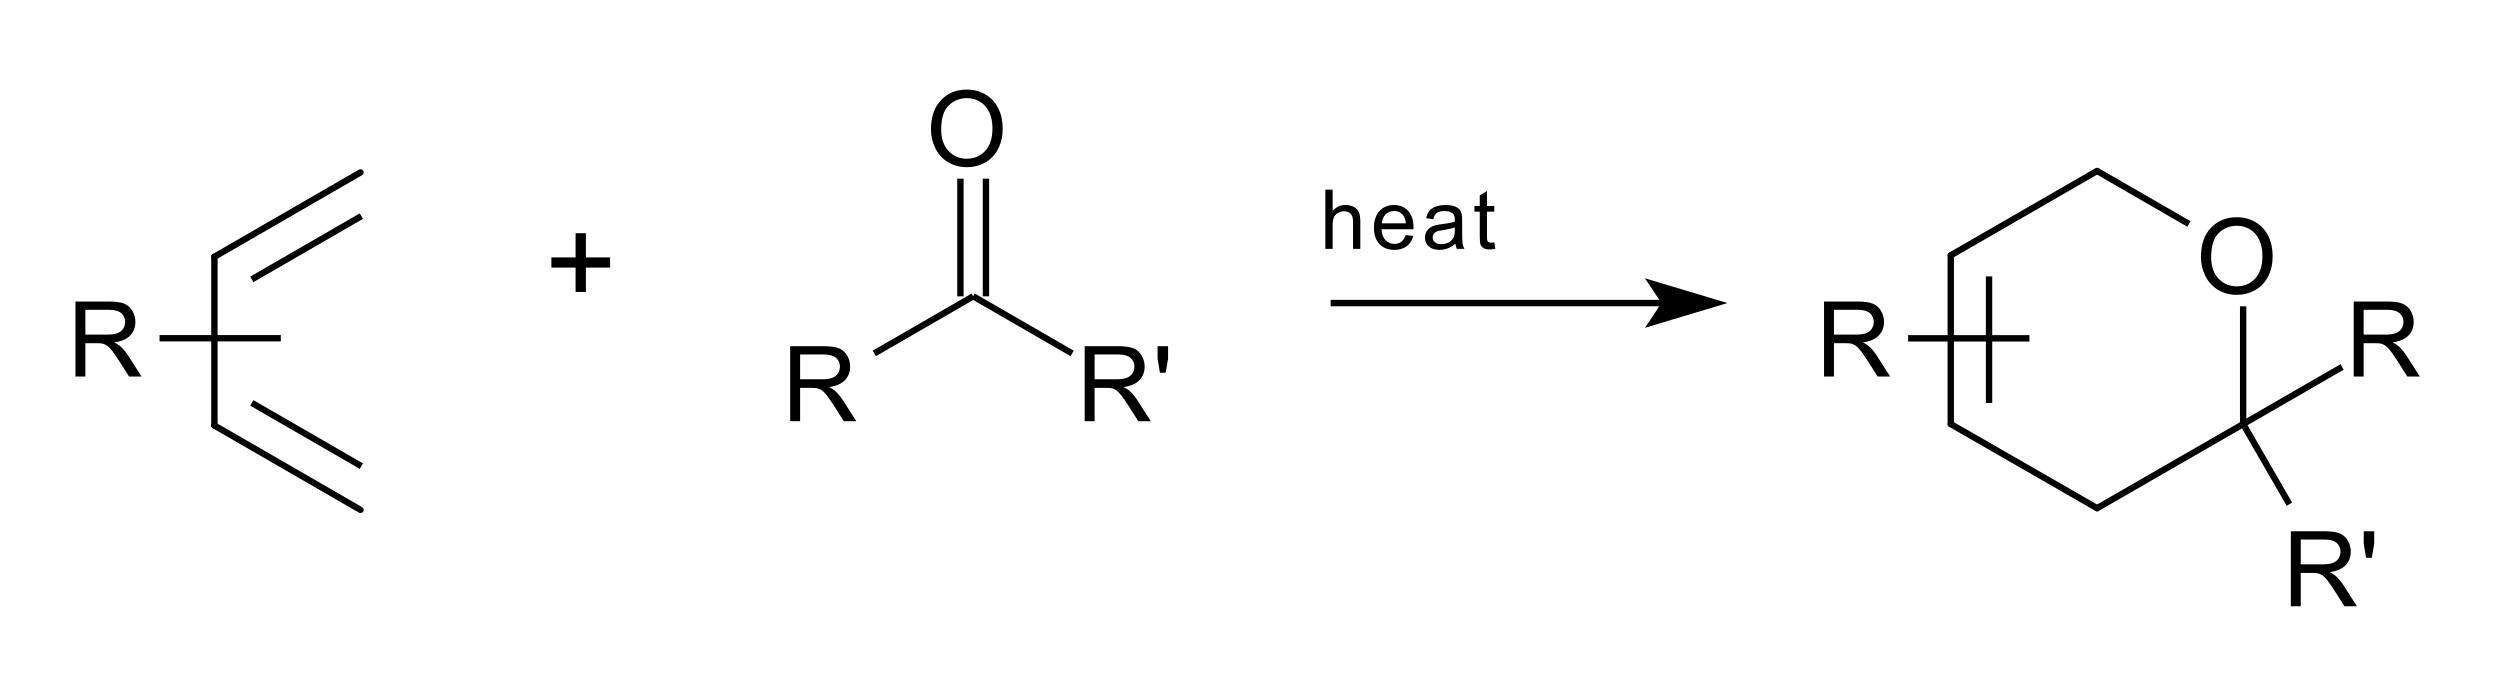 <?xml version="1.0" encoding="UTF-8"?>
<svg xmlns="http://www.w3.org/2000/svg" xmlns:xlink="http://www.w3.org/1999/xlink" width="294pt" height="82pt" viewBox="0 0 294 82" version="1.1">
<g id="surface0">
<path style="fill: none; stroke-width: 0.75; stroke-linecap: butt; stroke-linejoin: round; stroke: rgb(0%,0%,0%); opacity: 1;stroke-miterlimit: 10;" d="M 42.496 25.414 L 29.613 32.855 " transform="matrix(1,0,0,1,0,0)"/>
<path style="fill: none; stroke-width: 0.75; stroke-linecap: round; stroke-linejoin: round; stroke: rgb(0%,0%,0%); opacity: 1;stroke-miterlimit: 10;" d="M 42.392 20.275 L 25.214 30.196 " transform="matrix(1,0,0,1,0,0)"/>
<path style="fill: none; stroke-width: 0.75; stroke-linecap: round; stroke-linejoin: round; stroke: rgb(0%,0%,0%); opacity: 1;stroke-miterlimit: 10;" d="M 25.214 30.196 L 25.214 50.039 " transform="matrix(1,0,0,1,0,0)"/>
<path style="fill: none; stroke-width: 0.75; stroke-linecap: butt; stroke-linejoin: round; stroke: rgb(0%,0%,0%); opacity: 1;stroke-miterlimit: 10;" d="M 29.613 47.379 L 42.496 54.82 " transform="matrix(1,0,0,1,0,0)"/>
<path style="fill: none; stroke-width: 0.75; stroke-linecap: round; stroke-linejoin: round; stroke: rgb(0%,0%,0%); opacity: 1;stroke-miterlimit: 10;" d="M 25.214 50.039 L 42.392 59.96 " transform="matrix(1,0,0,1,0,0)"/>
<path style="stroke: none; fill-rule: evenodd; fill: rgb(0%,0%,0%); opacity: 0;" d="M 108.821 8.255 L 119.328 8.255 L 119.328 20.263 L 108.821 20.263 Z M 108.821 8.255 "/>
<path style="fill: none; stroke-width: 0.75; stroke-linecap: round; stroke-linejoin: miter; stroke: rgb(0%,0%,0%); opacity: 0;stroke-miterlimit: 10;" d="M 108.821 8.255 L 119.328 8.255 L 119.328 20.263 L 108.821 20.263 Z M 108.821 8.255 " transform="matrix(1,0,0,1,0,0)"/>
<path style="stroke: none; fill-rule: evenodd; fill: rgb(0%,0%,0%); opacity: 0;" d="M 92.311 38.275 L 102.067 38.275 L 102.067 50.283 L 92.311 50.283 Z M 92.311 38.275 "/>
<path style="fill: none; stroke-width: 0.75; stroke-linecap: round; stroke-linejoin: miter; stroke: rgb(0%,0%,0%); opacity: 0;stroke-miterlimit: 10;" d="M 92.311 38.275 L 102.067 38.275 L 102.067 50.283 L 92.311 50.283 Z M 92.311 38.275 " transform="matrix(1,0,0,1,0,0)"/>
<path style="stroke: none; fill-rule: evenodd; fill: rgb(0%,0%,0%); opacity: 0;" d="M 126.833 38.275 L 138.841 38.275 L 138.841 50.283 L 126.833 50.283 Z M 126.833 38.275 "/>
<path style="fill: none; stroke-width: 0.75; stroke-linecap: round; stroke-linejoin: miter; stroke: rgb(0%,0%,0%); opacity: 0;stroke-miterlimit: 10;" d="M 126.833 38.275 L 138.841 38.275 L 138.841 50.283 L 126.833 50.283 Z M 126.833 38.275 " transform="matrix(1,0,0,1,0,0)"/>
<path style="fill: none; stroke-width: 0.75; stroke-linecap: butt; stroke-linejoin: round; stroke: rgb(0%,0%,0%); opacity: 1;stroke-miterlimit: 10;" d="M 115.949 21.014 L 115.949 34.845 " transform="matrix(1,0,0,1,0,0)"/>
<path style="fill: none; stroke-width: 0.75; stroke-linecap: butt; stroke-linejoin: round; stroke: rgb(0%,0%,0%); opacity: 1;stroke-miterlimit: 10;" d="M 112.947 21.014 L 112.947 34.845 " transform="matrix(1,0,0,1,0,0)"/>
<path style="fill: none; stroke-width: 0.75; stroke-linecap: butt; stroke-linejoin: round; stroke: rgb(0%,0%,0%); opacity: 1;stroke-miterlimit: 10;" d="M 114.448 34.845 L 126.083 41.564 " transform="matrix(1,0,0,1,0,0)"/>
<path style="fill: none; stroke-width: 0.75; stroke-linecap: butt; stroke-linejoin: round; stroke: rgb(0%,0%,0%); opacity: 1;stroke-miterlimit: 10;" d="M 114.448 34.845 L 102.817 41.562 " transform="matrix(1,0,0,1,0,0)"/>
<path style="stroke: none; fill-rule: evenodd; fill: rgb(0%,0%,0%); opacity: 1;" d="M 109.482 15.217 C 109.482 13.753 109.875 12.607 110.661 11.778 C 111.447 10.95 112.462 10.536 113.706 10.536 C 114.52 10.536 115.254 10.73 115.908 11.119 C 116.562 11.508 117.06 12.051 117.403 12.747 C 117.746 13.443 117.917 14.232 117.917 15.115 C 117.917 16.009 117.737 16.809 117.376 17.515 C 117.015 18.221 116.503 18.756 115.842 19.119 C 115.18 19.482 114.466 19.663 113.7 19.663 C 112.869 19.663 112.127 19.463 111.473 19.062 C 110.819 18.66 110.324 18.113 109.987 17.419 C 109.65 16.725 109.482 15.991 109.482 15.217 Z M 110.685 15.235 C 110.685 16.298 110.971 17.135 111.543 17.747 C 112.114 18.359 112.831 18.664 113.694 18.664 C 114.572 18.664 115.295 18.356 115.863 17.738 C 116.43 17.12 116.714 16.244 116.714 15.109 C 116.714 14.391 116.593 13.764 116.35 13.228 C 116.107 12.693 115.752 12.278 115.285 11.983 C 114.818 11.688 114.293 11.541 113.712 11.541 C 112.885 11.541 112.174 11.824 111.579 12.392 C 110.983 12.96 110.685 13.907 110.685 15.235 Z M 118.471 19.513 "/>
<path style="stroke: none; fill-rule: evenodd; fill: rgb(0%,0%,0%); opacity: 0;" d="M 108.821 8.255 L 119.328 8.255 L 119.328 21.764 L 108.821 21.764 Z M 108.821 8.255 "/>
<path style="fill: none; stroke-width: 0.75; stroke-linecap: butt; stroke-linejoin: miter; stroke: rgb(0%,0%,0%); opacity: 0;stroke-miterlimit: 10;" d="M 108.821 8.255 L 119.328 8.255 L 119.328 21.764 L 108.821 21.764 Z M 108.821 8.255 " transform="matrix(1,0,0,1,0,0)"/>
<path style="stroke: none; fill-rule: evenodd; fill: rgb(0%,0%,0%); opacity: 1;" d="M 92.927 49.532 L 92.927 40.712 L 96.838 40.712 C 97.624 40.712 98.221 40.791 98.631 40.95 C 99.04 41.108 99.367 41.388 99.611 41.789 C 99.856 42.19 99.978 42.633 99.978 43.119 C 99.978 43.744 99.776 44.272 99.371 44.701 C 98.965 45.13 98.34 45.403 97.493 45.519 C 97.802 45.668 98.037 45.814 98.197 45.958 C 98.538 46.271 98.861 46.662 99.166 47.132 L 100.7 49.532 L 99.232 49.532 L 98.065 47.697 C 97.724 47.168 97.443 46.763 97.223 46.482 C 97.002 46.201 96.804 46.005 96.63 45.892 C 96.455 45.78 96.278 45.702 96.097 45.658 C 95.965 45.63 95.748 45.616 95.448 45.616 L 94.094 45.616 L 94.094 49.532 Z M 94.094 44.605 L 96.603 44.605 C 97.136 44.605 97.554 44.55 97.854 44.439 C 98.155 44.329 98.384 44.152 98.54 43.91 C 98.697 43.667 98.775 43.403 98.775 43.119 C 98.775 42.701 98.624 42.358 98.321 42.09 C 98.018 41.821 97.539 41.687 96.886 41.687 L 94.094 41.687 Z M 100.857 49.532 "/>
<path style="stroke: none; fill-rule: evenodd; fill: rgb(0%,0%,0%); opacity: 0;" d="M 92.311 38.275 L 102.067 38.275 L 102.067 51.784 L 92.311 51.784 Z M 92.311 38.275 "/>
<path style="fill: none; stroke-width: 0.75; stroke-linecap: butt; stroke-linejoin: miter; stroke: rgb(0%,0%,0%); opacity: 0;stroke-miterlimit: 10;" d="M 92.311 38.275 L 102.067 38.275 L 102.067 51.784 L 92.311 51.784 Z M 92.311 38.275 " transform="matrix(1,0,0,1,0,0)"/>
<path style="stroke: none; fill-rule: evenodd; fill: rgb(0%,0%,0%); opacity: 1;" d="M 127.559 49.532 L 127.559 40.712 L 131.47 40.712 C 132.256 40.712 132.854 40.791 133.263 40.95 C 133.672 41.108 133.999 41.388 134.243 41.789 C 134.488 42.19 134.61 42.633 134.61 43.119 C 134.61 43.744 134.408 44.272 134.003 44.701 C 133.598 45.13 132.972 45.403 132.125 45.519 C 132.434 45.668 132.669 45.814 132.829 45.958 C 133.17 46.271 133.493 46.662 133.798 47.132 L 135.332 49.532 L 133.864 49.532 L 132.697 47.697 C 132.356 47.168 132.075 46.763 131.855 46.482 C 131.634 46.201 131.437 46.005 131.262 45.892 C 131.088 45.78 130.91 45.702 130.73 45.658 C 130.597 45.63 130.381 45.616 130.08 45.616 L 128.726 45.616 L 128.726 49.532 Z M 128.726 44.605 L 131.235 44.605 C 131.768 44.605 132.186 44.55 132.486 44.439 C 132.787 44.329 133.016 44.152 133.172 43.91 C 133.329 43.667 133.407 43.403 133.407 43.119 C 133.407 42.701 133.256 42.358 132.953 42.09 C 132.65 41.821 132.172 41.687 131.518 41.687 L 128.726 41.687 Z M 136.408 43.835 L 136.132 42.186 L 136.132 40.712 L 137.365 40.712 L 137.365 42.186 L 137.076 43.835 Z M 137.943 49.532 "/>
<path style="stroke: none; fill-rule: evenodd; fill: rgb(0%,0%,0%); opacity: 0;" d="M 126.833 38.275 L 138.841 38.275 L 138.841 51.784 L 126.833 51.784 Z M 126.833 38.275 "/>
<path style="fill: none; stroke-width: 0.75; stroke-linecap: butt; stroke-linejoin: miter; stroke: rgb(0%,0%,0%); opacity: 0;stroke-miterlimit: 10;" d="M 126.833 38.275 L 138.841 38.275 L 138.841 51.784 L 126.833 51.784 Z M 126.833 38.275 " transform="matrix(1,0,0,1,0,0)"/>
<path style="stroke: none; fill-rule: evenodd; fill: rgb(0%,0%,0%); opacity: 0;" d="M 258.169 23.265 L 268.676 23.265 L 268.676 35.273 L 258.169 35.273 Z M 258.169 23.265 "/>
<path style="fill: none; stroke-width: 0.75; stroke-linecap: butt; stroke-linejoin: miter; stroke: rgb(0%,0%,0%); opacity: 0;stroke-miterlimit: 10;" d="M 258.169 23.265 L 268.676 23.265 L 268.676 35.273 L 258.169 35.273 Z M 258.169 23.265 " transform="matrix(1,0,0,1,0,0)"/>
<path style="stroke: none; fill-rule: evenodd; fill: rgb(0%,0%,0%); opacity: 0;" d="M 276.181 33.022 L 285.938 33.022 L 285.938 45.03 L 276.181 45.03 Z M 276.181 33.022 "/>
<path style="fill: none; stroke-width: 0.75; stroke-linecap: butt; stroke-linejoin: miter; stroke: rgb(0%,0%,0%); opacity: 0;stroke-miterlimit: 10;" d="M 276.181 33.022 L 285.938 33.022 L 285.938 45.03 L 276.181 45.03 Z M 276.181 33.022 " transform="matrix(1,0,0,1,0,0)"/>
<path style="stroke: none; fill-rule: evenodd; fill: rgb(0%,0%,0%); opacity: 0;" d="M 268.676 60.039 L 280.684 60.039 L 280.684 72.047 L 268.676 72.047 Z M 268.676 60.039 "/>
<path style="fill: none; stroke-width: 0.75; stroke-linecap: butt; stroke-linejoin: miter; stroke: rgb(0%,0%,0%); opacity: 0;stroke-miterlimit: 10;" d="M 268.676 60.039 L 280.684 60.039 L 280.684 72.047 L 268.676 72.047 Z M 268.676 60.039 " transform="matrix(1,0,0,1,0,0)"/>
<path style="fill: none; stroke-width: 0.75; stroke-linecap: butt; stroke-linejoin: round; stroke: rgb(0%,0%,0%); opacity: 1;stroke-miterlimit: 10;" d="M 263.795 49.868 L 263.795 36.024 " transform="matrix(1,0,0,1,0,0)"/>
<path style="fill: none; stroke-width: 0.75; stroke-linecap: butt; stroke-linejoin: round; stroke: rgb(0%,0%,0%); opacity: 1;stroke-miterlimit: 10;" d="M 263.795 49.868 L 269.233 59.289 " transform="matrix(1,0,0,1,0,0)"/>
<path style="fill: none; stroke-width: 0.75; stroke-linecap: round; stroke-linejoin: round; stroke: rgb(0%,0%,0%); opacity: 1;stroke-miterlimit: 10;" d="M 246.617 20.105 L 229.41 30.026 " transform="matrix(1,0,0,1,0,0)"/>
<path style="fill: none; stroke-width: 0.75; stroke-linecap: butt; stroke-linejoin: round; stroke: rgb(0%,0%,0%); opacity: 1;stroke-miterlimit: 10;" d="M 233.913 32.506 L 233.913 47.388 " transform="matrix(1,0,0,1,0,0)"/>
<path style="fill: none; stroke-width: 0.75; stroke-linecap: round; stroke-linejoin: round; stroke: rgb(0%,0%,0%); opacity: 1;stroke-miterlimit: 10;" d="M 229.41 30.026 L 229.41 49.868 " transform="matrix(1,0,0,1,0,0)"/>
<path style="fill: none; stroke-width: 0.75; stroke-linecap: round; stroke-linejoin: round; stroke: rgb(0%,0%,0%); opacity: 1;stroke-miterlimit: 10;" d="M 229.41 49.868 L 246.617 59.761 " transform="matrix(1,0,0,1,0,0)"/>
<path style="fill: none; stroke-width: 0.75; stroke-linecap: round; stroke-linejoin: round; stroke: rgb(0%,0%,0%); opacity: 1;stroke-miterlimit: 10;" d="M 246.617 59.761 L 263.795 49.868 " transform="matrix(1,0,0,1,0,0)"/>
<path style="fill: none; stroke-width: 0.75; stroke-linecap: butt; stroke-linejoin: round; stroke: rgb(0%,0%,0%); opacity: 1;stroke-miterlimit: 10;" d="M 263.795 49.868 L 275.431 43.151 " transform="matrix(1,0,0,1,0,0)"/>
<path style="fill: none; stroke-width: 0.75; stroke-linecap: butt; stroke-linejoin: round; stroke: rgb(0%,0%,0%); opacity: 1;stroke-miterlimit: 10;" d="M 257.419 26.343 L 246.617 20.105 " transform="matrix(1,0,0,1,0,0)"/>
<path style="stroke: none; fill-rule: evenodd; fill: rgb(0%,0%,0%); opacity: 1;" d="M 258.83 30.227 C 258.83 28.763 259.223 27.616 260.009 26.788 C 260.795 25.96 261.81 25.546 263.053 25.546 C 263.868 25.546 264.602 25.74 265.256 26.129 C 265.909 26.518 266.408 27.061 266.751 27.757 C 267.094 28.453 267.265 29.242 267.265 30.124 C 267.265 31.019 267.085 31.819 266.724 32.525 C 266.363 33.231 265.851 33.766 265.189 34.129 C 264.528 34.492 263.814 34.673 263.047 34.673 C 262.217 34.673 261.475 34.473 260.821 34.071 C 260.167 33.67 259.672 33.123 259.335 32.429 C 258.998 31.735 258.83 31.001 258.83 30.227 Z M 260.033 30.245 C 260.033 31.308 260.319 32.145 260.89 32.757 C 261.462 33.368 262.179 33.674 263.041 33.674 C 263.92 33.674 264.643 33.365 265.211 32.748 C 265.778 32.13 266.062 31.254 266.062 30.118 C 266.062 29.4 265.941 28.774 265.698 28.238 C 265.455 27.703 265.1 27.287 264.633 26.993 C 264.166 26.698 263.641 26.55 263.06 26.55 C 262.233 26.55 261.522 26.834 260.927 27.402 C 260.331 27.969 260.033 28.917 260.033 30.245 Z M 267.819 34.523 "/>
<path style="stroke: none; fill-rule: evenodd; fill: rgb(0%,0%,0%); opacity: 0;" d="M 258.169 23.265 L 268.676 23.265 L 268.676 36.774 L 258.169 36.774 Z M 258.169 23.265 "/>
<path style="fill: none; stroke-width: 0.75; stroke-linecap: butt; stroke-linejoin: miter; stroke: rgb(0%,0%,0%); opacity: 0;stroke-miterlimit: 10;" d="M 258.169 23.265 L 268.676 23.265 L 268.676 36.774 L 258.169 36.774 Z M 258.169 23.265 " transform="matrix(1,0,0,1,0,0)"/>
<path style="stroke: none; fill-rule: evenodd; fill: rgb(0%,0%,0%); opacity: 1;" d="M 276.797 44.279 L 276.797 35.458 L 280.708 35.458 C 281.494 35.458 282.092 35.538 282.501 35.696 C 282.91 35.855 283.237 36.134 283.482 36.535 C 283.727 36.937 283.849 37.38 283.849 37.865 C 283.849 38.491 283.646 39.018 283.241 39.448 C 282.836 39.877 282.21 40.15 281.364 40.266 C 281.673 40.414 281.907 40.561 282.068 40.705 C 282.409 41.018 282.732 41.409 283.037 41.878 L 284.571 44.279 L 283.103 44.279 L 281.936 42.444 C 281.595 41.914 281.314 41.509 281.093 41.229 C 280.873 40.948 280.675 40.751 280.501 40.639 C 280.326 40.527 280.149 40.448 279.968 40.404 C 279.836 40.376 279.619 40.362 279.318 40.362 L 277.964 40.362 L 277.964 44.279 Z M 277.964 39.351 L 280.473 39.351 C 281.007 39.351 281.424 39.296 281.725 39.186 C 282.026 39.076 282.254 38.899 282.411 38.656 C 282.567 38.414 282.646 38.15 282.646 37.865 C 282.646 37.448 282.494 37.105 282.191 36.836 C 281.888 36.568 281.41 36.433 280.756 36.433 L 277.964 36.433 Z M 284.727 44.279 "/>
<path style="stroke: none; fill-rule: evenodd; fill: rgb(0%,0%,0%); opacity: 0;" d="M 276.181 33.022 L 285.938 33.022 L 285.938 46.531 L 276.181 46.531 Z M 276.181 33.022 "/>
<path style="fill: none; stroke-width: 0.75; stroke-linecap: butt; stroke-linejoin: miter; stroke: rgb(0%,0%,0%); opacity: 0;stroke-miterlimit: 10;" d="M 276.181 33.022 L 285.938 33.022 L 285.938 46.531 L 276.181 46.531 Z M 276.181 33.022 " transform="matrix(1,0,0,1,0,0)"/>
<path style="stroke: none; fill-rule: evenodd; fill: rgb(0%,0%,0%); opacity: 1;" d="M 269.402 71.297 L 269.402 62.476 L 273.313 62.476 C 274.099 62.476 274.697 62.555 275.106 62.714 C 275.515 62.872 275.842 63.152 276.086 63.553 C 276.331 63.954 276.453 64.397 276.453 64.883 C 276.453 65.509 276.251 66.036 275.846 66.465 C 275.441 66.894 274.815 67.167 273.969 67.284 C 274.277 67.432 274.512 67.578 274.672 67.723 C 275.013 68.036 275.336 68.427 275.641 68.896 L 277.175 71.297 L 275.707 71.297 L 274.54 69.462 C 274.199 68.932 273.918 68.527 273.698 68.246 C 273.477 67.965 273.28 67.769 273.105 67.657 C 272.931 67.544 272.753 67.466 272.573 67.422 C 272.44 67.394 272.224 67.38 271.923 67.38 L 270.569 67.38 L 270.569 71.297 Z M 270.569 66.369 L 273.078 66.369 C 273.611 66.369 274.029 66.314 274.33 66.204 C 274.63 66.093 274.859 65.917 275.015 65.674 C 275.172 65.431 275.25 65.168 275.25 64.883 C 275.25 64.466 275.099 64.123 274.796 63.854 C 274.493 63.585 274.015 63.451 273.361 63.451 L 270.569 63.451 Z M 278.251 65.599 L 277.975 63.95 L 277.975 62.476 L 279.208 62.476 L 279.208 63.95 L 278.919 65.599 Z M 279.786 71.297 "/>
<path style="stroke: none; fill-rule: evenodd; fill: rgb(0%,0%,0%); opacity: 0;" d="M 268.676 60.039 L 280.684 60.039 L 280.684 73.548 L 268.676 73.548 Z M 268.676 60.039 "/>
<path style="fill: none; stroke-width: 0.75; stroke-linecap: butt; stroke-linejoin: miter; stroke: rgb(0%,0%,0%); opacity: 0;stroke-miterlimit: 10;" d="M 268.676 60.039 L 280.684 60.039 L 280.684 73.548 L 268.676 73.548 Z M 268.676 60.039 " transform="matrix(1,0,0,1,0,0)"/>
<path style="stroke: none; fill-rule: evenodd; fill: rgb(0%,0%,0%); opacity: 0;" d="M 63.417 22.89 L 73.173 22.89 L 73.173 39.401 L 63.417 39.401 Z M 63.417 22.89 "/>
<path style="fill: none; stroke-width: 0.75; stroke-linecap: butt; stroke-linejoin: miter; stroke: rgb(0%,0%,0%); opacity: 0;stroke-miterlimit: 10;" d="M 63.417 22.89 L 73.173 22.89 L 73.173 39.401 L 63.417 39.401 Z M 63.417 22.89 " transform="matrix(1,0,0,1,0,0)"/>
<path style="stroke: none; fill-rule: evenodd; fill: rgb(0%,0%,0%); opacity: 1;" d="M 67.689 34.334 L 67.689 31.468 L 64.844 31.468 L 64.844 30.271 L 67.689 30.271 L 67.689 27.426 L 68.901 27.426 L 68.901 30.271 L 71.745 30.271 L 71.745 31.468 L 68.901 31.468 L 68.901 34.334 Z M 72.558 36.024 "/>
<path style="fill: none; stroke-width: 0.75; stroke-linecap: butt; stroke-linejoin: round; stroke: rgb(0%,0%,0%); opacity: 1;stroke-miterlimit: 10;" d="M 156.486 35.639 L 195.836 35.639 " transform="matrix(1,0,0,1,0,0)"/>
<path style="stroke: none; fill-rule: evenodd; fill: rgb(0%,0%,0%); opacity: 1;" d="M 201.84 35.639 L 194.335 33.387 L 195.836 35.639 L 194.335 37.89 Z M 201.84 35.639 "/>
<path style="fill: none; stroke-width: 0.75; stroke-linecap: butt; stroke-linejoin: miter; stroke: rgb(0%,0%,0%); opacity: 1;stroke-miterlimit: 10;" d="M 201.84 35.639 L 194.335 33.387 L 195.836 35.639 L 194.335 37.89 Z M 201.84 35.639 " transform="matrix(1,0,0,1,0,0)"/>
<path style="stroke: none; fill-rule: evenodd; fill: rgb(0%,0%,0%); opacity: 0;" d="M 156.478 19.888 L 176.741 19.888 L 176.741 31.896 L 156.478 31.896 Z M 156.478 19.888 "/>
<path style="fill: none; stroke-width: 0.75; stroke-linecap: butt; stroke-linejoin: miter; stroke: rgb(0%,0%,0%); opacity: 0;stroke-miterlimit: 10;" d="M 156.478 19.888 L 176.741 19.888 L 176.741 31.896 L 156.478 31.896 Z M 156.478 19.888 " transform="matrix(1,0,0,1,0,0)"/>
<path style="stroke: none; fill-rule: evenodd; fill: rgb(0%,0%,0%); opacity: 1;" d="M 155.863 29.269 L 155.863 22.304 L 156.719 22.304 L 156.719 24.803 C 157.118 24.341 157.621 24.109 158.229 24.109 C 158.603 24.109 158.928 24.183 159.203 24.33 C 159.479 24.478 159.676 24.681 159.795 24.941 C 159.914 25.201 159.973 25.578 159.973 26.072 L 159.973 29.269 L 159.118 29.269 L 159.118 26.072 C 159.118 25.644 159.025 25.333 158.84 25.138 C 158.655 24.943 158.393 24.846 158.054 24.846 C 157.8 24.846 157.562 24.912 157.339 25.043 C 157.115 25.174 156.956 25.353 156.861 25.578 C 156.766 25.802 156.719 26.113 156.719 26.509 L 156.719 29.269 Z M 165.318 27.644 L 166.201 27.754 C 166.062 28.27 165.804 28.671 165.427 28.956 C 165.05 29.241 164.568 29.383 163.982 29.383 C 163.244 29.383 162.659 29.156 162.227 28.701 C 161.794 28.247 161.578 27.609 161.578 26.789 C 161.578 25.94 161.797 25.281 162.234 24.813 C 162.671 24.344 163.238 24.109 163.935 24.109 C 164.61 24.109 165.161 24.339 165.588 24.798 C 166.016 25.258 166.23 25.904 166.23 26.737 C 166.23 26.788 166.228 26.864 166.225 26.965 L 162.462 26.965 C 162.494 27.519 162.65 27.944 162.932 28.238 C 163.214 28.533 163.566 28.68 163.987 28.68 C 164.301 28.68 164.568 28.598 164.79 28.433 C 165.012 28.268 165.188 28.005 165.318 27.644 Z M 162.51 26.262 L 165.327 26.262 C 165.289 25.837 165.181 25.519 165.004 25.307 C 164.732 24.977 164.378 24.813 163.944 24.813 C 163.552 24.813 163.221 24.944 162.954 25.207 C 162.686 25.47 162.538 25.821 162.51 26.262 Z M 171.156 28.647 C 170.839 28.916 170.534 29.106 170.241 29.217 C 169.948 29.328 169.634 29.383 169.298 29.383 C 168.744 29.383 168.318 29.248 168.02 28.977 C 167.722 28.706 167.574 28.36 167.574 27.939 C 167.574 27.692 167.63 27.466 167.742 27.262 C 167.855 27.058 168.002 26.894 168.184 26.77 C 168.366 26.647 168.571 26.553 168.799 26.49 C 168.967 26.445 169.221 26.403 169.56 26.361 C 170.25 26.279 170.758 26.181 171.085 26.067 C 171.088 25.95 171.089 25.875 171.089 25.844 C 171.089 25.495 171.009 25.25 170.847 25.107 C 170.629 24.914 170.304 24.817 169.873 24.817 C 169.471 24.817 169.174 24.888 168.982 25.029 C 168.791 25.17 168.649 25.419 168.557 25.777 L 167.721 25.663 C 167.797 25.305 167.922 25.016 168.096 24.796 C 168.27 24.576 168.522 24.406 168.852 24.288 C 169.181 24.169 169.563 24.109 169.997 24.109 C 170.427 24.109 170.777 24.16 171.047 24.261 C 171.316 24.363 171.514 24.49 171.641 24.644 C 171.767 24.798 171.856 24.992 171.907 25.226 C 171.935 25.372 171.949 25.635 171.949 26.015 L 171.949 27.155 C 171.949 27.95 171.968 28.453 172.004 28.663 C 172.04 28.874 172.113 29.076 172.22 29.269 L 171.327 29.269 C 171.238 29.092 171.181 28.884 171.156 28.647 Z M 171.085 26.737 C 170.774 26.864 170.309 26.971 169.688 27.06 C 169.336 27.111 169.088 27.168 168.942 27.231 C 168.796 27.294 168.684 27.387 168.605 27.509 C 168.525 27.631 168.486 27.766 168.486 27.915 C 168.486 28.143 168.572 28.333 168.745 28.485 C 168.917 28.637 169.17 28.713 169.503 28.713 C 169.832 28.713 170.125 28.641 170.382 28.497 C 170.638 28.353 170.827 28.156 170.947 27.906 C 171.039 27.712 171.085 27.427 171.085 27.05 Z M 175.731 28.504 L 175.854 29.26 C 175.613 29.31 175.398 29.336 175.208 29.336 C 174.898 29.336 174.657 29.287 174.486 29.188 C 174.315 29.09 174.194 28.961 174.125 28.801 C 174.055 28.641 174.02 28.305 174.02 27.792 L 174.02 24.889 L 173.393 24.889 L 173.393 24.223 L 174.02 24.223 L 174.02 22.974 L 174.871 22.461 L 174.871 24.223 L 175.731 24.223 L 175.731 24.889 L 174.871 24.889 L 174.871 27.839 C 174.871 28.083 174.886 28.24 174.916 28.309 C 174.946 28.379 174.995 28.435 175.063 28.476 C 175.131 28.517 175.229 28.538 175.355 28.538 C 175.45 28.538 175.575 28.526 175.731 28.504 Z M 175.925 29.269 "/>
<path style="stroke: none; fill-rule: evenodd; fill: rgb(0%,0%,0%); opacity: 0;" d="M 156.478 19.888 L 176.741 19.888 L 176.741 31.896 L 156.478 31.896 Z M 156.478 19.888 "/>
<path style="fill: none; stroke-width: 0.75; stroke-linecap: butt; stroke-linejoin: miter; stroke: rgb(0%,0%,0%); opacity: 0;stroke-miterlimit: 10;" d="M 156.478 19.888 L 176.741 19.888 L 176.741 31.896 L 156.478 31.896 Z M 156.478 19.888 " transform="matrix(1,0,0,1,0,0)"/>
<path style="stroke: none; fill-rule: evenodd; fill: rgb(0%,0%,0%); opacity: 0;" d="M 8.255 33.022 L 18.012 33.022 L 18.012 45.03 L 8.255 45.03 Z M 8.255 33.022 "/>
<path style="fill: none; stroke-width: 0.75; stroke-linecap: butt; stroke-linejoin: miter; stroke: rgb(0%,0%,0%); opacity: 0;stroke-miterlimit: 10;" d="M 8.255 33.022 L 18.012 33.022 L 18.012 45.03 L 8.255 45.03 Z M 8.255 33.022 " transform="matrix(1,0,0,1,0,0)"/>
<path style="fill: none; stroke-width: 0.75; stroke-linecap: butt; stroke-linejoin: round; stroke: rgb(0%,0%,0%); opacity: 1;stroke-miterlimit: 10;" d="M 33.022 39.776 L 18.762 39.776 " transform="matrix(1,0,0,1,0,0)"/>
<path style="stroke: none; fill-rule: evenodd; fill: rgb(0%,0%,0%); opacity: 1;" d="M 8.872 44.279 L 8.872 35.458 L 12.782 35.458 C 13.569 35.458 14.166 35.538 14.575 35.696 C 14.985 35.855 15.311 36.134 15.556 36.535 C 15.801 36.937 15.923 37.38 15.923 37.865 C 15.923 38.491 15.721 39.018 15.316 39.448 C 14.91 39.877 14.285 40.15 13.438 40.266 C 13.747 40.414 13.982 40.561 14.142 40.705 C 14.483 41.018 14.806 41.409 15.111 41.878 L 16.645 44.279 L 15.177 44.279 L 14.01 42.444 C 13.669 41.914 13.388 41.509 13.167 41.229 C 12.947 40.948 12.749 40.751 12.575 40.639 C 12.4 40.527 12.223 40.448 12.042 40.404 C 11.91 40.376 11.693 40.362 11.393 40.362 L 10.039 40.362 L 10.039 44.279 Z M 10.039 39.351 L 12.548 39.351 C 13.081 39.351 13.498 39.296 13.799 39.186 C 14.1 39.076 14.329 38.899 14.485 38.656 C 14.642 38.414 14.72 38.15 14.72 37.865 C 14.72 37.448 14.568 37.105 14.266 36.836 C 13.963 36.568 13.484 36.433 12.831 36.433 L 10.039 36.433 Z M 16.802 44.279 "/>
<path style="stroke: none; fill-rule: evenodd; fill: rgb(0%,0%,0%); opacity: 0;" d="M 8.255 33.022 L 18.012 33.022 L 18.012 46.531 L 8.255 46.531 Z M 8.255 33.022 "/>
<path style="fill: none; stroke-width: 0.75; stroke-linecap: butt; stroke-linejoin: miter; stroke: rgb(0%,0%,0%); opacity: 0;stroke-miterlimit: 10;" d="M 8.255 33.022 L 18.012 33.022 L 18.012 46.531 L 8.255 46.531 Z M 8.255 33.022 " transform="matrix(1,0,0,1,0,0)"/>
<path style="stroke: none; fill-rule: evenodd; fill: rgb(0%,0%,0%); opacity: 0;" d="M 213.89 33.022 L 223.647 33.022 L 223.647 45.03 L 213.89 45.03 Z M 213.89 33.022 "/>
<path style="fill: none; stroke-width: 0.75; stroke-linecap: butt; stroke-linejoin: miter; stroke: rgb(0%,0%,0%); opacity: 0;stroke-miterlimit: 10;" d="M 213.89 33.022 L 223.647 33.022 L 223.647 45.03 L 213.89 45.03 Z M 213.89 33.022 " transform="matrix(1,0,0,1,0,0)"/>
<path style="fill: none; stroke-width: 0.75; stroke-linecap: butt; stroke-linejoin: round; stroke: rgb(0%,0%,0%); opacity: 1;stroke-miterlimit: 10;" d="M 238.665 39.787 L 224.397 39.787 " transform="matrix(1,0,0,1,0,0)"/>
<path style="stroke: none; fill-rule: evenodd; fill: rgb(0%,0%,0%); opacity: 1;" d="M 214.506 44.279 L 214.506 35.458 L 218.417 35.458 C 219.203 35.458 219.801 35.538 220.21 35.696 C 220.619 35.855 220.946 36.134 221.191 36.535 C 221.436 36.937 221.558 37.38 221.558 37.865 C 221.558 38.491 221.355 39.018 220.95 39.448 C 220.545 39.877 219.919 40.15 219.073 40.266 C 219.382 40.414 219.617 40.561 219.777 40.705 C 220.118 41.018 220.441 41.409 220.746 41.878 L 222.28 44.279 L 220.812 44.279 L 219.645 42.444 C 219.304 41.914 219.023 41.509 218.802 41.229 C 218.582 40.948 218.384 40.751 218.21 40.639 C 218.035 40.527 217.858 40.448 217.677 40.404 C 217.545 40.376 217.328 40.362 217.027 40.362 L 215.674 40.362 L 215.674 44.279 Z M 215.674 39.351 L 218.183 39.351 C 218.716 39.351 219.133 39.296 219.434 39.186 C 219.735 39.076 219.964 38.899 220.12 38.656 C 220.276 38.414 220.355 38.15 220.355 37.865 C 220.355 37.448 220.203 37.105 219.9 36.836 C 219.598 36.568 219.119 36.433 218.465 36.433 L 215.674 36.433 Z M 222.436 44.279 "/>
<path style="stroke: none; fill-rule: evenodd; fill: rgb(0%,0%,0%); opacity: 0;" d="M 213.89 33.022 L 223.647 33.022 L 223.647 46.531 L 213.89 46.531 Z M 213.89 33.022 "/>
<path style="fill: none; stroke-width: 0.75; stroke-linecap: butt; stroke-linejoin: miter; stroke: rgb(0%,0%,0%); opacity: 0;stroke-miterlimit: 10;" d="M 213.89 33.022 L 223.647 33.022 L 223.647 46.531 L 213.89 46.531 Z M 213.89 33.022 " transform="matrix(1,0,0,1,0,0)"/>
</g>
</svg>
